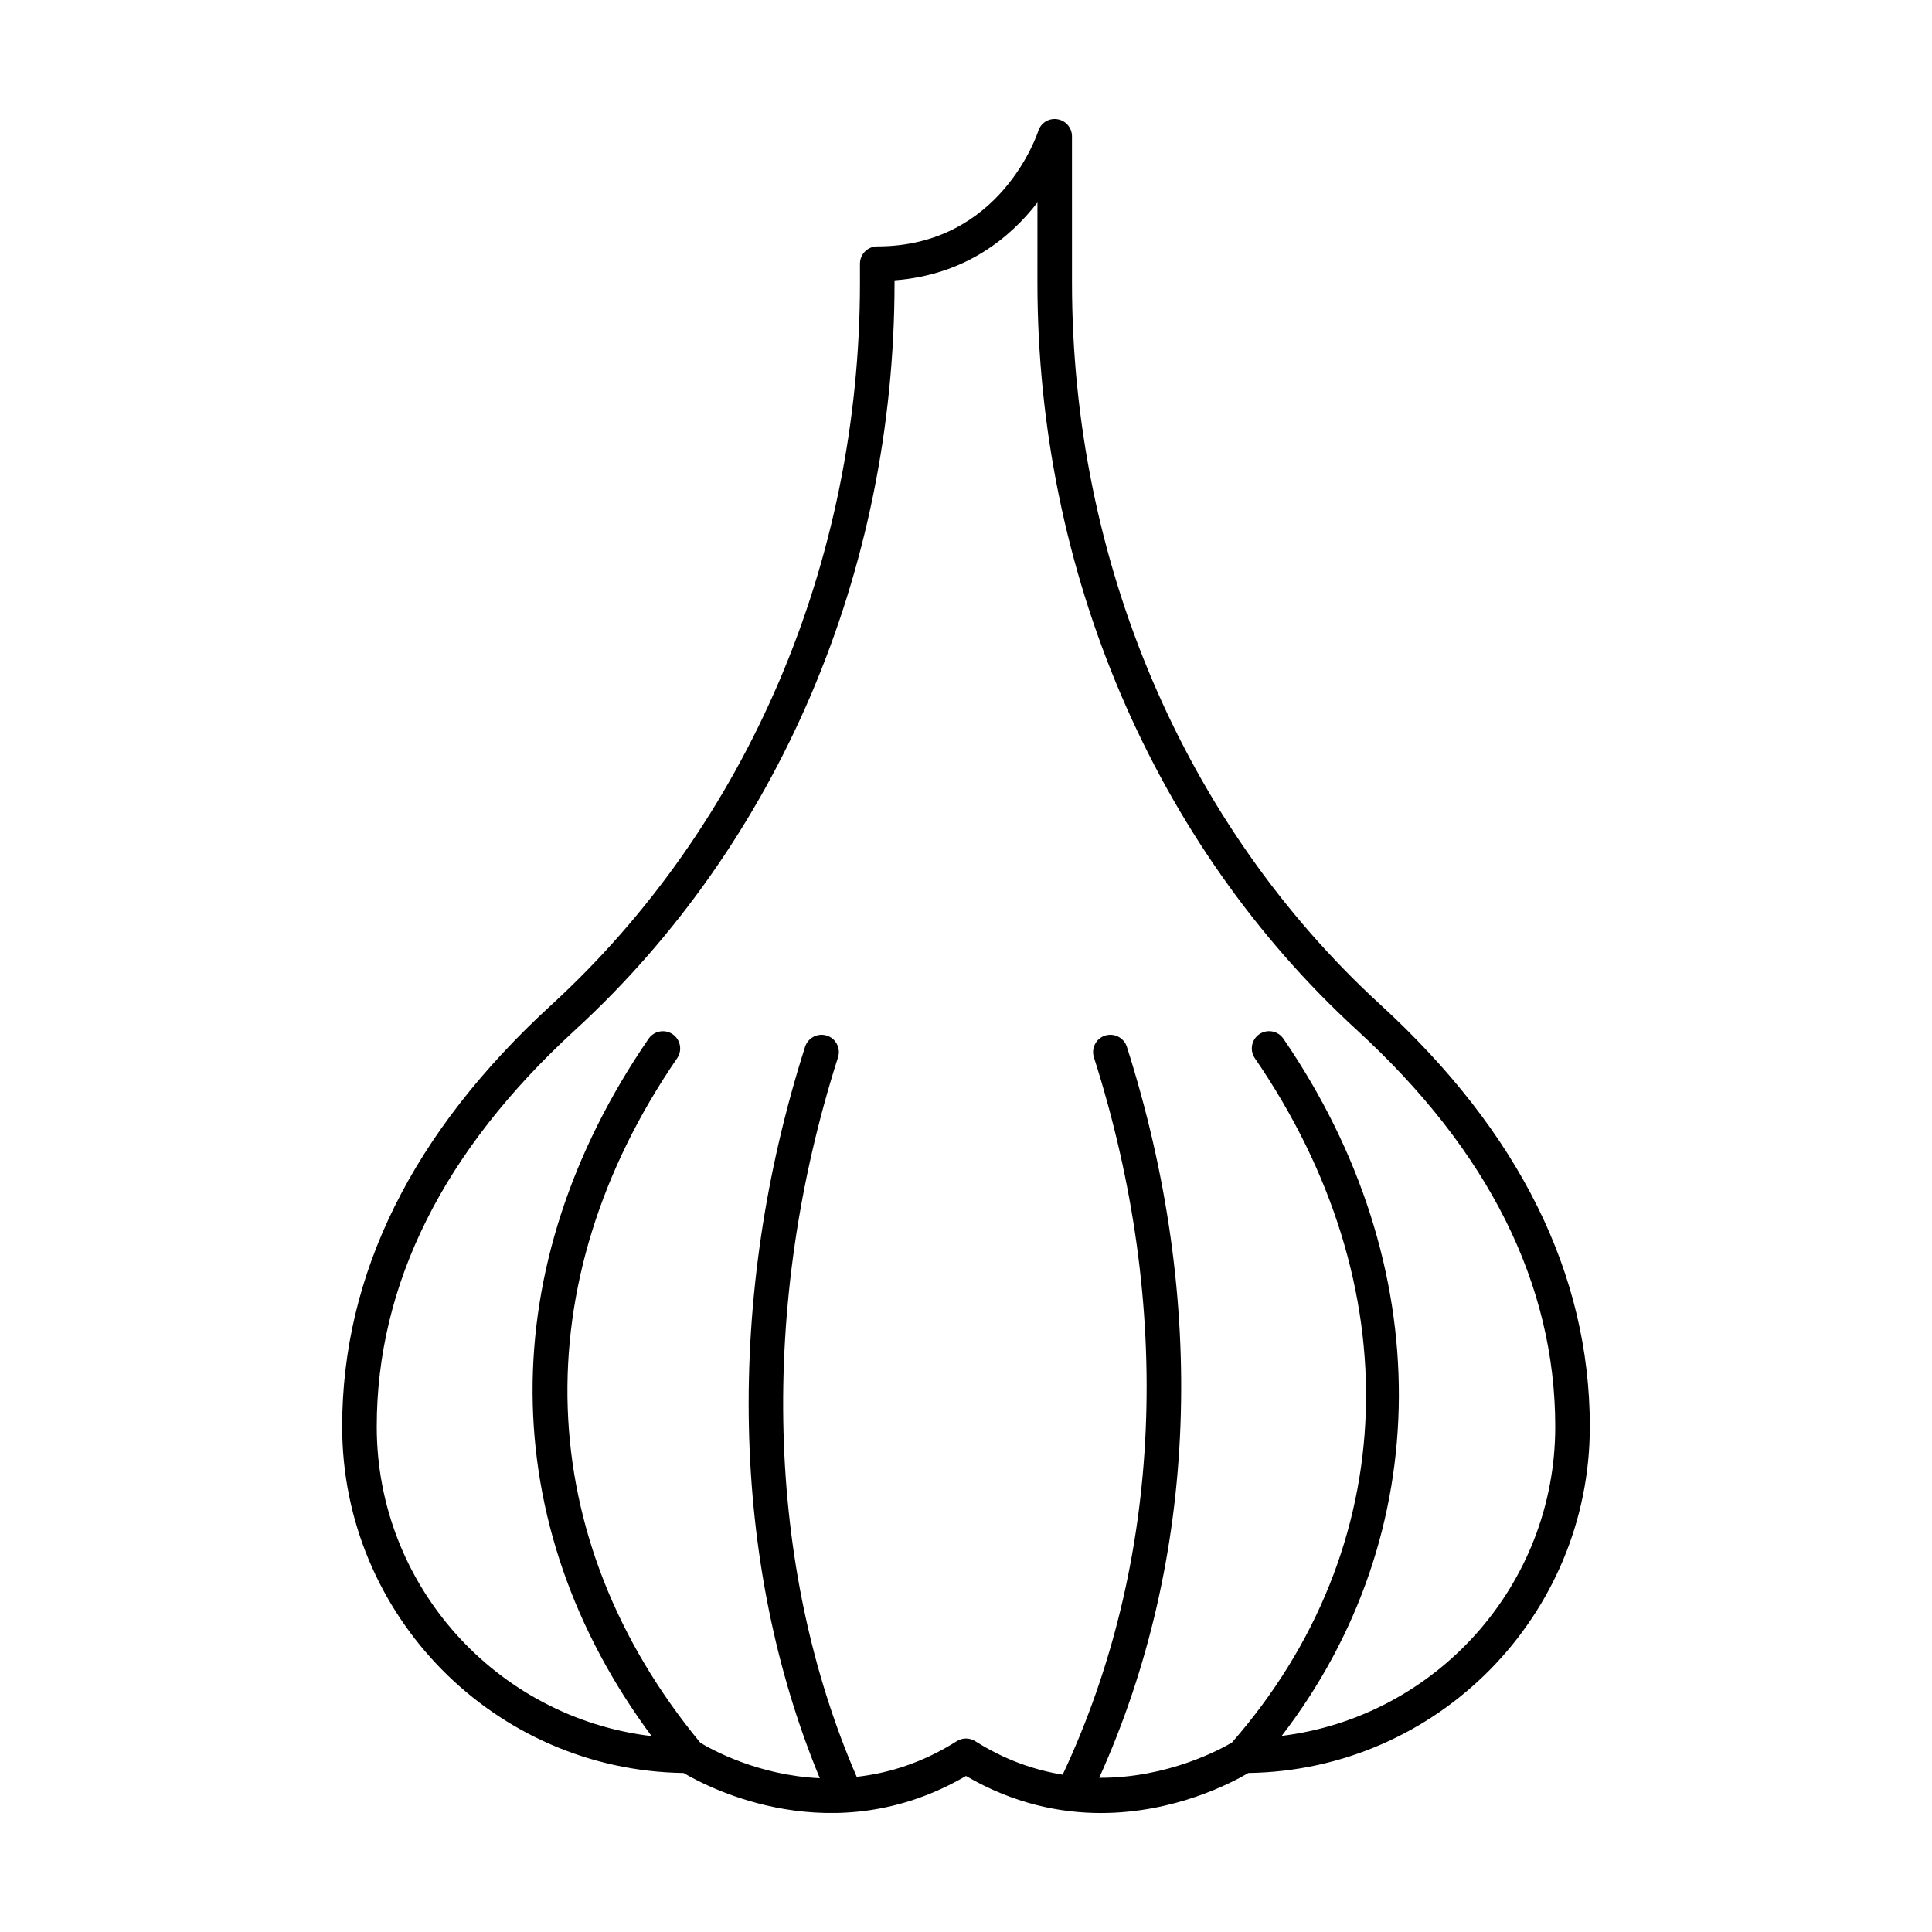 <?xml version="1.0" encoding="UTF-8"?>
<!-- Uploaded to: ICON Repo, www.iconrepo.com, Generator: ICON Repo Mixer Tools -->
<svg fill="#000000" width="800px" height="800px" version="1.1" viewBox="144 144 512 512" xmlns="http://www.w3.org/2000/svg">
 <path d="m325.16 613.86c6.746 3.992 39.773 21.266 74.84 0.789 12.559 7.328 24.84 9.82 35.754 9.82 19.59 0 34.754-8.051 39.082-10.609 50.016-0.707 90.484-41.613 90.484-91.789 0-40.453-18.668-78.074-55.496-111.82-51.945-47.598-81.734-117.35-81.734-191.37l-0.004-38.762c0-2.262-1.656-4.188-3.891-4.527-2.289-0.352-4.391 1.012-5.062 3.168-0.098 0.309-9.867 30.539-42.652 30.539-2.531 0-4.582 2.047-4.582 4.582l0.004 5.004c0 74.016-29.789 143.76-81.727 191.37-36.828 33.738-55.496 71.363-55.496 111.82-0.004 50.172 40.465 91.078 90.48 91.785zm-28.797-196.86c53.828-49.328 84.699-121.54 84.699-198.11v-0.598c18.812-1.414 30.754-11.41 37.867-20.629l-0.004 21.227c0 76.578 30.871 148.79 84.703 198.12 34.852 31.945 52.527 67.297 52.527 105.07 0 42.125-31.703 76.922-72.488 81.949 41.039-53.387 41.605-124.75 0.434-184.78-1.422-2.066-4.266-2.613-6.371-1.18-2.086 1.43-2.613 4.277-1.18 6.371 41.379 60.32 39.02 129.75-6.074 181.35-2.801 1.672-16.902 9.438-35.176 9.344 26.137-57.844 28.828-126.32 7.328-193.73-0.777-2.398-3.328-3.711-5.762-2.969-2.406 0.77-3.738 3.344-2.969 5.762 21.176 66.395 18.18 133.74-8.281 190.11-7.43-1.223-15.27-3.871-23.168-8.875-1.504-0.949-3.398-0.949-4.902 0-9.141 5.789-18.148 8.508-26.512 9.445-24.102-55.57-25.973-124.84-4.949-190.68 0.77-2.414-0.562-4.992-2.969-5.762-2.449-0.742-4.984 0.574-5.762 2.969-21.27 66.652-19.742 136.82 3.898 193.84-16.406-0.754-28.758-7.633-31.66-9.395-44.668-54.133-46.996-121.88-6.148-181.4 1.43-2.086 0.902-4.938-1.18-6.371-2.094-1.43-4.938-0.887-6.371 1.18-41.422 60.348-40.844 128.71 0.785 184.83-40.957-4.867-72.84-39.754-72.84-82.004-0.004-37.793 17.672-73.145 52.523-105.08z"/>
</svg>